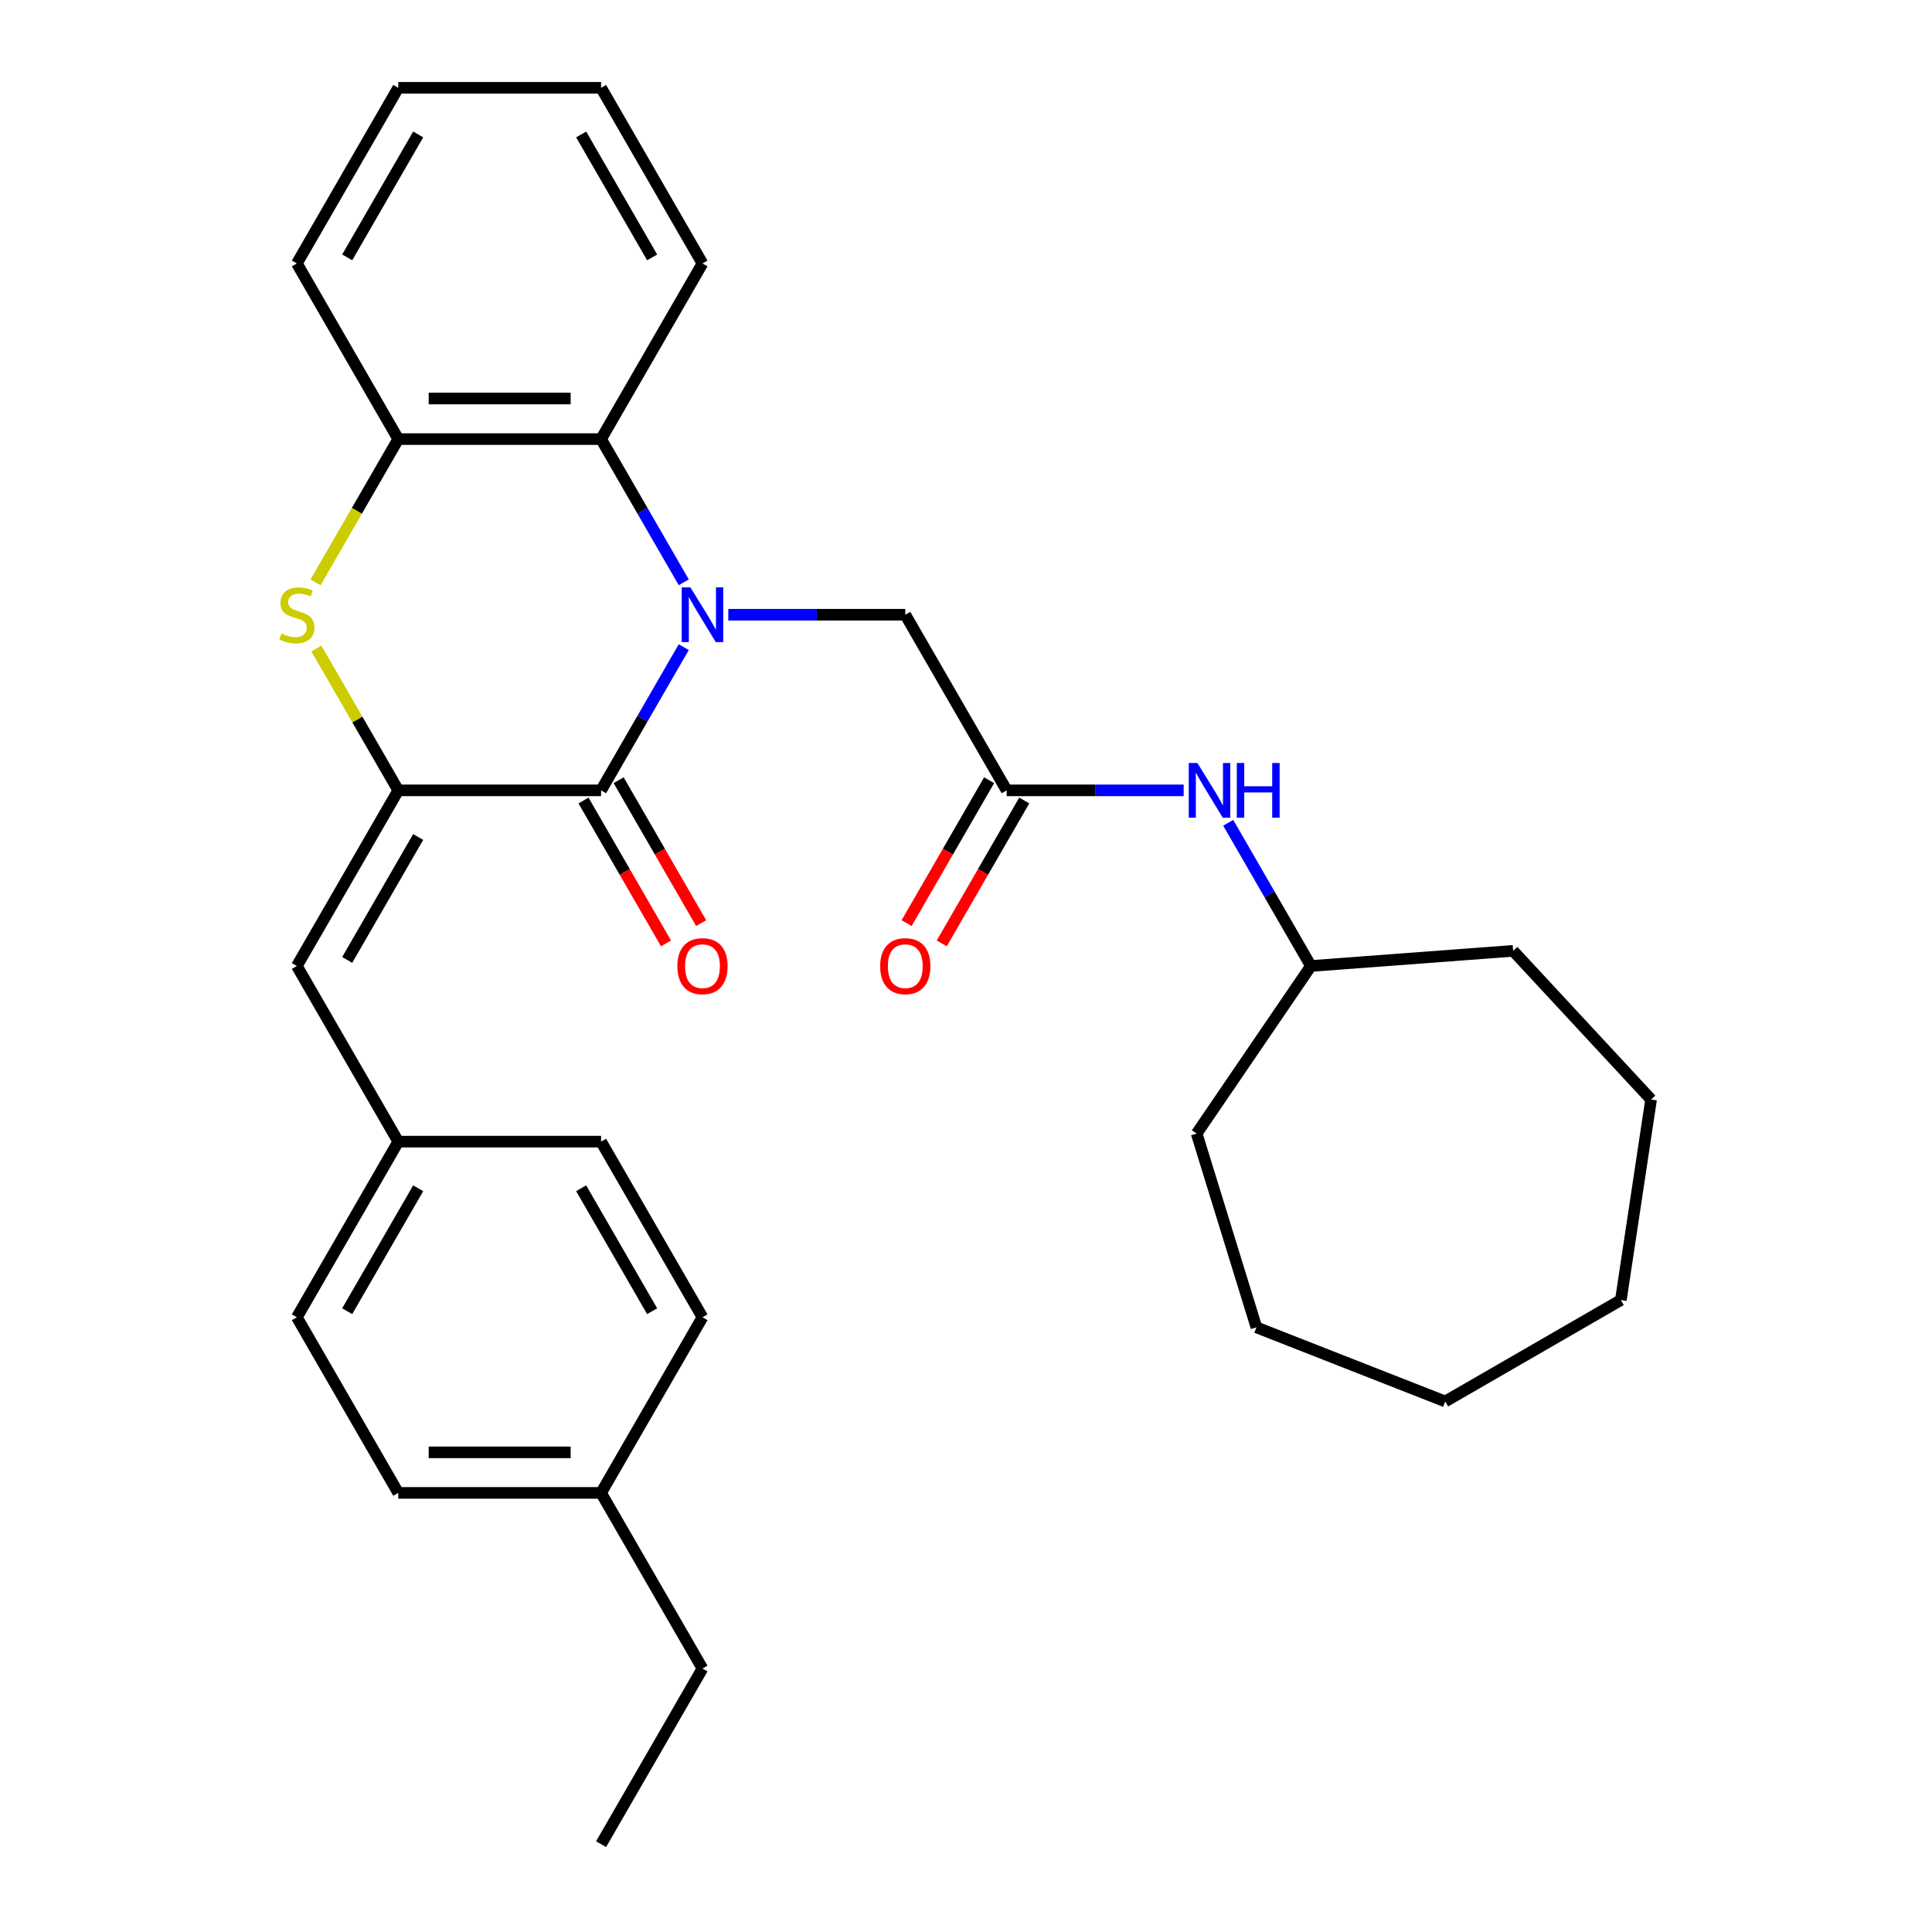 <?xml version='1.0' encoding='iso-8859-1'?>
<svg version='1.1' baseProfile='full'
              xmlns='http://www.w3.org/2000/svg'
                      xmlns:rdkit='http://www.rdkit.org/xml'
                      xmlns:xlink='http://www.w3.org/1999/xlink'
                  xml:space='preserve'
width='1000px' height='1000px' viewBox='0 0 1000 1000'>
<!-- END OF HEADER -->
<rect style='opacity:1.0;fill:#FFFFFF;stroke:none' width='1000' height='1000' x='0' y='0'> </rect>
<path class='bond-0' d='M 353.911,334.966 L 332.513,372.029' style='fill:none;fill-rule:evenodd;stroke:#0000FF;stroke-width:6px;stroke-linecap:butt;stroke-linejoin:miter;stroke-opacity:1' />
<path class='bond-0' d='M 332.513,372.029 L 311.115,409.091' style='fill:none;fill-rule:evenodd;stroke:#000000;stroke-width:6px;stroke-linecap:butt;stroke-linejoin:miter;stroke-opacity:1' />
<path class='bond-3' d='M 353.911,301.397 L 332.513,264.335' style='fill:none;fill-rule:evenodd;stroke:#0000FF;stroke-width:6px;stroke-linecap:butt;stroke-linejoin:miter;stroke-opacity:1' />
<path class='bond-3' d='M 332.513,264.335 L 311.115,227.273' style='fill:none;fill-rule:evenodd;stroke:#000000;stroke-width:6px;stroke-linecap:butt;stroke-linejoin:miter;stroke-opacity:1' />
<path class='bond-6' d='M 376.966,318.182 L 422.77,318.182' style='fill:none;fill-rule:evenodd;stroke:#0000FF;stroke-width:6px;stroke-linecap:butt;stroke-linejoin:miter;stroke-opacity:1' />
<path class='bond-6' d='M 422.77,318.182 L 468.574,318.182' style='fill:none;fill-rule:evenodd;stroke:#000000;stroke-width:6px;stroke-linecap:butt;stroke-linejoin:miter;stroke-opacity:1' />
<path class='bond-1' d='M 311.115,409.091 L 206.142,409.091' style='fill:none;fill-rule:evenodd;stroke:#000000;stroke-width:6px;stroke-linecap:butt;stroke-linejoin:miter;stroke-opacity:1' />
<path class='bond-8' d='M 302.024,414.34 L 323.376,451.322' style='fill:none;fill-rule:evenodd;stroke:#000000;stroke-width:6px;stroke-linecap:butt;stroke-linejoin:miter;stroke-opacity:1' />
<path class='bond-8' d='M 323.376,451.322 L 344.728,488.304' style='fill:none;fill-rule:evenodd;stroke:#FF0000;stroke-width:6px;stroke-linecap:butt;stroke-linejoin:miter;stroke-opacity:1' />
<path class='bond-8' d='M 320.206,403.842 L 341.558,440.825' style='fill:none;fill-rule:evenodd;stroke:#000000;stroke-width:6px;stroke-linecap:butt;stroke-linejoin:miter;stroke-opacity:1' />
<path class='bond-8' d='M 341.558,440.825 L 362.91,477.807' style='fill:none;fill-rule:evenodd;stroke:#FF0000;stroke-width:6px;stroke-linecap:butt;stroke-linejoin:miter;stroke-opacity:1' />
<path class='bond-5' d='M 206.142,409.091 L 153.656,500' style='fill:none;fill-rule:evenodd;stroke:#000000;stroke-width:6px;stroke-linecap:butt;stroke-linejoin:miter;stroke-opacity:1' />
<path class='bond-5' d='M 216.451,433.225 L 179.711,496.861' style='fill:none;fill-rule:evenodd;stroke:#000000;stroke-width:6px;stroke-linecap:butt;stroke-linejoin:miter;stroke-opacity:1' />
<path class='bond-30' d='M 206.142,409.091 L 184.952,372.389' style='fill:none;fill-rule:evenodd;stroke:#000000;stroke-width:6px;stroke-linecap:butt;stroke-linejoin:miter;stroke-opacity:1' />
<path class='bond-30' d='M 184.952,372.389 L 163.762,335.686' style='fill:none;fill-rule:evenodd;stroke:#CCCC00;stroke-width:6px;stroke-linecap:butt;stroke-linejoin:miter;stroke-opacity:1' />
<path class='bond-2' d='M 163.323,301.437 L 184.733,264.355' style='fill:none;fill-rule:evenodd;stroke:#CCCC00;stroke-width:6px;stroke-linecap:butt;stroke-linejoin:miter;stroke-opacity:1' />
<path class='bond-2' d='M 184.733,264.355 L 206.142,227.273' style='fill:none;fill-rule:evenodd;stroke:#000000;stroke-width:6px;stroke-linecap:butt;stroke-linejoin:miter;stroke-opacity:1' />
<path class='bond-4' d='M 311.115,227.273 L 206.142,227.273' style='fill:none;fill-rule:evenodd;stroke:#000000;stroke-width:6px;stroke-linecap:butt;stroke-linejoin:miter;stroke-opacity:1' />
<path class='bond-4' d='M 295.369,206.278 L 221.888,206.278' style='fill:none;fill-rule:evenodd;stroke:#000000;stroke-width:6px;stroke-linecap:butt;stroke-linejoin:miter;stroke-opacity:1' />
<path class='bond-18' d='M 311.115,227.273 L 363.601,136.364' style='fill:none;fill-rule:evenodd;stroke:#000000;stroke-width:6px;stroke-linecap:butt;stroke-linejoin:miter;stroke-opacity:1' />
<path class='bond-19' d='M 206.142,227.273 L 153.656,136.364' style='fill:none;fill-rule:evenodd;stroke:#000000;stroke-width:6px;stroke-linecap:butt;stroke-linejoin:miter;stroke-opacity:1' />
<path class='bond-11' d='M 153.656,500 L 206.142,590.909' style='fill:none;fill-rule:evenodd;stroke:#000000;stroke-width:6px;stroke-linecap:butt;stroke-linejoin:miter;stroke-opacity:1' />
<path class='bond-7' d='M 468.574,318.182 L 521.061,409.091' style='fill:none;fill-rule:evenodd;stroke:#000000;stroke-width:6px;stroke-linecap:butt;stroke-linejoin:miter;stroke-opacity:1' />
<path class='bond-9' d='M 521.061,409.091 L 566.865,409.091' style='fill:none;fill-rule:evenodd;stroke:#000000;stroke-width:6px;stroke-linecap:butt;stroke-linejoin:miter;stroke-opacity:1' />
<path class='bond-9' d='M 566.865,409.091 L 612.669,409.091' style='fill:none;fill-rule:evenodd;stroke:#0000FF;stroke-width:6px;stroke-linecap:butt;stroke-linejoin:miter;stroke-opacity:1' />
<path class='bond-10' d='M 511.97,403.842 L 490.618,440.825' style='fill:none;fill-rule:evenodd;stroke:#000000;stroke-width:6px;stroke-linecap:butt;stroke-linejoin:miter;stroke-opacity:1' />
<path class='bond-10' d='M 490.618,440.825 L 469.266,477.807' style='fill:none;fill-rule:evenodd;stroke:#FF0000;stroke-width:6px;stroke-linecap:butt;stroke-linejoin:miter;stroke-opacity:1' />
<path class='bond-10' d='M 530.152,414.34 L 508.8,451.322' style='fill:none;fill-rule:evenodd;stroke:#000000;stroke-width:6px;stroke-linecap:butt;stroke-linejoin:miter;stroke-opacity:1' />
<path class='bond-10' d='M 508.8,451.322 L 487.448,488.304' style='fill:none;fill-rule:evenodd;stroke:#FF0000;stroke-width:6px;stroke-linecap:butt;stroke-linejoin:miter;stroke-opacity:1' />
<path class='bond-15' d='M 635.724,425.875 L 657.122,462.938' style='fill:none;fill-rule:evenodd;stroke:#0000FF;stroke-width:6px;stroke-linecap:butt;stroke-linejoin:miter;stroke-opacity:1' />
<path class='bond-15' d='M 657.122,462.938 L 678.52,500' style='fill:none;fill-rule:evenodd;stroke:#000000;stroke-width:6px;stroke-linecap:butt;stroke-linejoin:miter;stroke-opacity:1' />
<path class='bond-13' d='M 206.142,590.909 L 311.115,590.909' style='fill:none;fill-rule:evenodd;stroke:#000000;stroke-width:6px;stroke-linecap:butt;stroke-linejoin:miter;stroke-opacity:1' />
<path class='bond-14' d='M 206.142,590.909 L 153.656,681.818' style='fill:none;fill-rule:evenodd;stroke:#000000;stroke-width:6px;stroke-linecap:butt;stroke-linejoin:miter;stroke-opacity:1' />
<path class='bond-14' d='M 216.451,615.043 L 179.711,678.679' style='fill:none;fill-rule:evenodd;stroke:#000000;stroke-width:6px;stroke-linecap:butt;stroke-linejoin:miter;stroke-opacity:1' />
<path class='bond-12' d='M 311.115,772.727 L 206.142,772.727' style='fill:none;fill-rule:evenodd;stroke:#000000;stroke-width:6px;stroke-linecap:butt;stroke-linejoin:miter;stroke-opacity:1' />
<path class='bond-12' d='M 295.369,751.733 L 221.888,751.733' style='fill:none;fill-rule:evenodd;stroke:#000000;stroke-width:6px;stroke-linecap:butt;stroke-linejoin:miter;stroke-opacity:1' />
<path class='bond-20' d='M 311.115,772.727 L 363.601,863.636' style='fill:none;fill-rule:evenodd;stroke:#000000;stroke-width:6px;stroke-linecap:butt;stroke-linejoin:miter;stroke-opacity:1' />
<path class='bond-32' d='M 311.115,772.727 L 363.601,681.818' style='fill:none;fill-rule:evenodd;stroke:#000000;stroke-width:6px;stroke-linecap:butt;stroke-linejoin:miter;stroke-opacity:1' />
<path class='bond-17' d='M 311.115,590.909 L 363.601,681.818' style='fill:none;fill-rule:evenodd;stroke:#000000;stroke-width:6px;stroke-linecap:butt;stroke-linejoin:miter;stroke-opacity:1' />
<path class='bond-17' d='M 300.806,615.043 L 337.547,678.679' style='fill:none;fill-rule:evenodd;stroke:#000000;stroke-width:6px;stroke-linecap:butt;stroke-linejoin:miter;stroke-opacity:1' />
<path class='bond-16' d='M 153.656,681.818 L 206.142,772.727' style='fill:none;fill-rule:evenodd;stroke:#000000;stroke-width:6px;stroke-linecap:butt;stroke-linejoin:miter;stroke-opacity:1' />
<path class='bond-21' d='M 678.52,500 L 783.199,492.155' style='fill:none;fill-rule:evenodd;stroke:#000000;stroke-width:6px;stroke-linecap:butt;stroke-linejoin:miter;stroke-opacity:1' />
<path class='bond-22' d='M 678.52,500 L 619.387,586.733' style='fill:none;fill-rule:evenodd;stroke:#000000;stroke-width:6px;stroke-linecap:butt;stroke-linejoin:miter;stroke-opacity:1' />
<path class='bond-23' d='M 363.601,136.364 L 311.115,45.455' style='fill:none;fill-rule:evenodd;stroke:#000000;stroke-width:6px;stroke-linecap:butt;stroke-linejoin:miter;stroke-opacity:1' />
<path class='bond-23' d='M 337.547,133.225 L 300.806,69.588' style='fill:none;fill-rule:evenodd;stroke:#000000;stroke-width:6px;stroke-linecap:butt;stroke-linejoin:miter;stroke-opacity:1' />
<path class='bond-31' d='M 153.656,136.364 L 206.142,45.455' style='fill:none;fill-rule:evenodd;stroke:#000000;stroke-width:6px;stroke-linecap:butt;stroke-linejoin:miter;stroke-opacity:1' />
<path class='bond-31' d='M 179.711,133.225 L 216.451,69.588' style='fill:none;fill-rule:evenodd;stroke:#000000;stroke-width:6px;stroke-linecap:butt;stroke-linejoin:miter;stroke-opacity:1' />
<path class='bond-25' d='M 363.601,863.636 L 311.115,954.545' style='fill:none;fill-rule:evenodd;stroke:#000000;stroke-width:6px;stroke-linecap:butt;stroke-linejoin:miter;stroke-opacity:1' />
<path class='bond-26' d='M 783.199,492.155 L 854.599,569.106' style='fill:none;fill-rule:evenodd;stroke:#000000;stroke-width:6px;stroke-linecap:butt;stroke-linejoin:miter;stroke-opacity:1' />
<path class='bond-27' d='M 619.387,586.733 L 650.328,687.042' style='fill:none;fill-rule:evenodd;stroke:#000000;stroke-width:6px;stroke-linecap:butt;stroke-linejoin:miter;stroke-opacity:1' />
<path class='bond-24' d='M 311.115,45.455 L 206.142,45.455' style='fill:none;fill-rule:evenodd;stroke:#000000;stroke-width:6px;stroke-linecap:butt;stroke-linejoin:miter;stroke-opacity:1' />
<path class='bond-28' d='M 854.599,569.106 L 838.953,672.906' style='fill:none;fill-rule:evenodd;stroke:#000000;stroke-width:6px;stroke-linecap:butt;stroke-linejoin:miter;stroke-opacity:1' />
<path class='bond-29' d='M 650.328,687.042 L 748.044,725.393' style='fill:none;fill-rule:evenodd;stroke:#000000;stroke-width:6px;stroke-linecap:butt;stroke-linejoin:miter;stroke-opacity:1' />
<path class='bond-33' d='M 838.953,672.906 L 748.044,725.393' style='fill:none;fill-rule:evenodd;stroke:#000000;stroke-width:6px;stroke-linecap:butt;stroke-linejoin:miter;stroke-opacity:1' />
<path  class='atom-0' d='M 357.341 304.022
L 366.621 319.022
Q 367.541 320.502, 369.021 323.182
Q 370.501 325.862, 370.581 326.022
L 370.581 304.022
L 374.341 304.022
L 374.341 332.342
L 370.461 332.342
L 360.501 315.942
Q 359.341 314.022, 358.101 311.822
Q 356.901 309.622, 356.541 308.942
L 356.541 332.342
L 352.861 332.342
L 352.861 304.022
L 357.341 304.022
' fill='#0000FF'/>
<path  class='atom-3' d='M 145.656 327.902
Q 145.976 328.022, 147.296 328.582
Q 148.616 329.142, 150.056 329.502
Q 151.536 329.822, 152.976 329.822
Q 155.656 329.822, 157.216 328.542
Q 158.776 327.222, 158.776 324.942
Q 158.776 323.382, 157.976 322.422
Q 157.216 321.462, 156.016 320.942
Q 154.816 320.422, 152.816 319.822
Q 150.296 319.062, 148.776 318.342
Q 147.296 317.622, 146.216 316.102
Q 145.176 314.582, 145.176 312.022
Q 145.176 308.462, 147.576 306.262
Q 150.016 304.062, 154.816 304.062
Q 158.096 304.062, 161.816 305.622
L 160.896 308.702
Q 157.496 307.302, 154.936 307.302
Q 152.176 307.302, 150.656 308.462
Q 149.136 309.582, 149.176 311.542
Q 149.176 313.062, 149.936 313.982
Q 150.736 314.902, 151.856 315.422
Q 153.016 315.942, 154.936 316.542
Q 157.496 317.342, 159.016 318.142
Q 160.536 318.942, 161.616 320.582
Q 162.736 322.182, 162.736 324.942
Q 162.736 328.862, 160.096 330.982
Q 157.496 333.062, 153.136 333.062
Q 150.616 333.062, 148.696 332.502
Q 146.816 331.982, 144.576 331.062
L 145.656 327.902
' fill='#CCCC00'/>
<path  class='atom-9' d='M 350.601 500.08
Q 350.601 493.28, 353.961 489.48
Q 357.321 485.68, 363.601 485.68
Q 369.881 485.68, 373.241 489.48
Q 376.601 493.28, 376.601 500.08
Q 376.601 506.96, 373.201 510.88
Q 369.801 514.76, 363.601 514.76
Q 357.361 514.76, 353.961 510.88
Q 350.601 507, 350.601 500.08
M 363.601 511.56
Q 367.921 511.56, 370.241 508.68
Q 372.601 505.76, 372.601 500.08
Q 372.601 494.52, 370.241 491.72
Q 367.921 488.88, 363.601 488.88
Q 359.281 488.88, 356.921 491.68
Q 354.601 494.48, 354.601 500.08
Q 354.601 505.8, 356.921 508.68
Q 359.281 511.56, 363.601 511.56
' fill='#FF0000'/>
<path  class='atom-10' d='M 619.773 394.931
L 629.053 409.931
Q 629.973 411.411, 631.453 414.091
Q 632.933 416.771, 633.013 416.931
L 633.013 394.931
L 636.773 394.931
L 636.773 423.251
L 632.893 423.251
L 622.933 406.851
Q 621.773 404.931, 620.533 402.731
Q 619.333 400.531, 618.973 399.851
L 618.973 423.251
L 615.293 423.251
L 615.293 394.931
L 619.773 394.931
' fill='#0000FF'/>
<path  class='atom-10' d='M 640.173 394.931
L 644.013 394.931
L 644.013 406.971
L 658.493 406.971
L 658.493 394.931
L 662.333 394.931
L 662.333 423.251
L 658.493 423.251
L 658.493 410.171
L 644.013 410.171
L 644.013 423.251
L 640.173 423.251
L 640.173 394.931
' fill='#0000FF'/>
<path  class='atom-11' d='M 455.574 500.08
Q 455.574 493.28, 458.934 489.48
Q 462.294 485.68, 468.574 485.68
Q 474.854 485.68, 478.214 489.48
Q 481.574 493.28, 481.574 500.08
Q 481.574 506.96, 478.174 510.88
Q 474.774 514.76, 468.574 514.76
Q 462.334 514.76, 458.934 510.88
Q 455.574 507, 455.574 500.08
M 468.574 511.56
Q 472.894 511.56, 475.214 508.68
Q 477.574 505.76, 477.574 500.08
Q 477.574 494.52, 475.214 491.72
Q 472.894 488.88, 468.574 488.88
Q 464.254 488.88, 461.894 491.68
Q 459.574 494.48, 459.574 500.08
Q 459.574 505.8, 461.894 508.68
Q 464.254 511.56, 468.574 511.56
' fill='#FF0000'/>
</svg>
